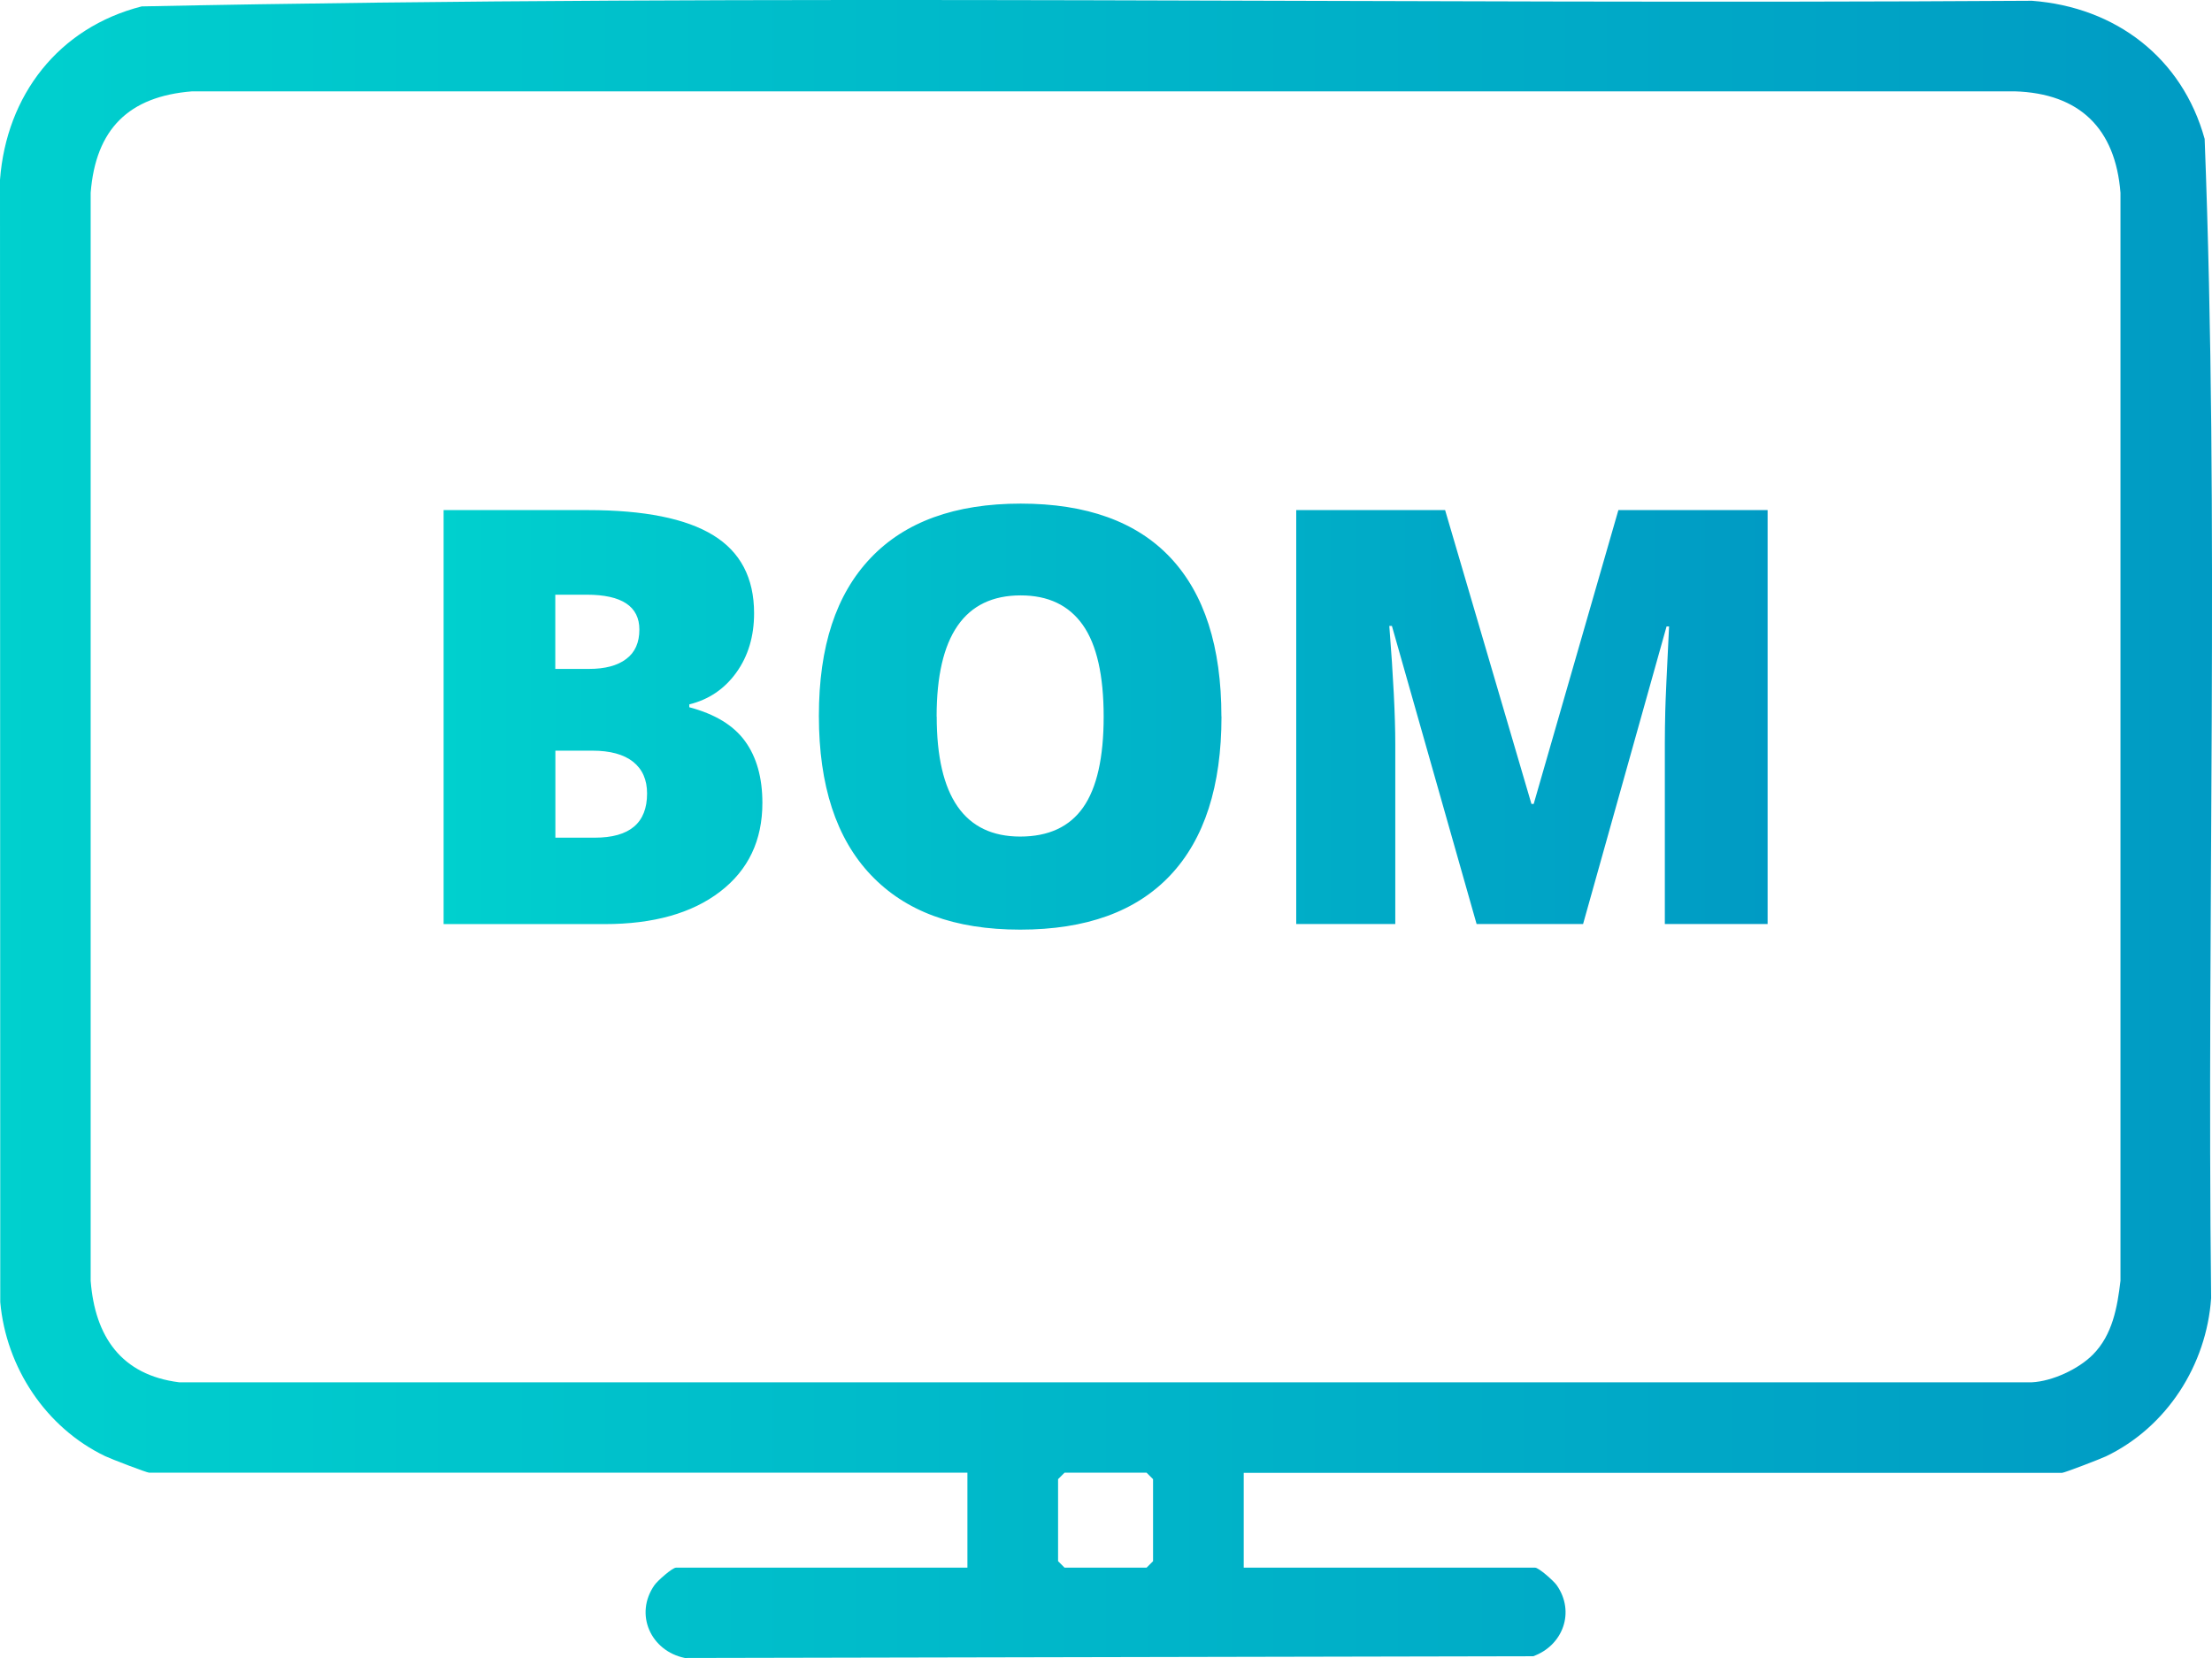 <?xml version="1.0" encoding="UTF-8"?>
<svg id="Layer_2" data-name="Layer 2" xmlns="http://www.w3.org/2000/svg" xmlns:xlink="http://www.w3.org/1999/xlink" viewBox="0 0 255.7 191.68">
  <defs>
    <style>
      .cls-1 {
        fill: url(#New_Gradient_Swatch_1-2);
      }

      .cls-2 {
        fill: url(#New_Gradient_Swatch_1);
      }
    </style>
    <linearGradient id="New_Gradient_Swatch_1" data-name="New Gradient Swatch 1" x1="0" y1="95.84" x2="255.7" y2="95.84" gradientUnits="userSpaceOnUse">
      <stop offset="0" stop-color="#00d0ce"/>
      <stop offset="1" stop-color="#009bc4"/>
    </linearGradient>
    <linearGradient id="New_Gradient_Swatch_1-2" data-name="New Gradient Swatch 1" x1="51.27" y1="82.84" x2="204.33" y2="82.84" xlink:href="#New_Gradient_Swatch_1"/>
  </defs>
  <g id="Layer_1-2" data-name="Layer 1">
    <g>
      <g id="HZunLO">
        <path class="cls-2" d="M143.77,170.25v10.98h33.69c.41,0,2.12,1.51,2.48,2.01,2.19,3.11.72,7-2.71,8.23l-98.06.2c-3.94-.8-5.88-5.06-3.51-8.43.35-.5,2.06-2.01,2.48-2.01h33.69v-10.98H17.24c-.27,0-4.47-1.61-5.08-1.91-6.86-3.29-11.46-10.26-12.13-17.81l-.03-129.74C.74,11,6.77,3.19,16.38.74,89.1-.75,162.07.55,234.89.09c9.68.73,17.37,6.6,19.96,15.97,1.71,44.52.23,89.37.75,134.01-.54,7.75-5.12,14.91-12.16,18.29-.61.29-4.81,1.91-5.08,1.91h-94.59ZM241.93,156.6c2.26-2.27,2.83-5.46,3.19-8.54V22.29c-.58-7.43-4.72-11.5-12.22-11.73H22.21c-7.34.58-11.15,4.37-11.73,11.73v125.78c.5,6.44,3.53,10.89,10.23,11.73h214.17c2.38-.12,5.39-1.53,7.04-3.19ZM123.06,170.25l-.75.75v9.48l.75.75h9.48l.75-.75v-9.48l-.75-.75h-9.48Z"/>
      </g>
      <path class="cls-1" d="M51.27,58.97h16.69c6.5,0,11.33.97,14.48,2.9,3.15,1.93,4.73,4.94,4.73,9.02,0,2.68-.69,4.97-2.06,6.87s-3.19,3.12-5.43,3.67v.33c2.97.79,5.12,2.09,6.45,3.93,1.33,1.83,2,4.21,2,7.13,0,4.34-1.63,7.76-4.89,10.26-3.26,2.5-7.71,3.75-13.34,3.75h-18.62v-47.85ZM64.2,77.33h3.89c1.85,0,3.29-.38,4.3-1.15,1.02-.76,1.52-1.9,1.52-3.4,0-2.68-2.03-4.03-6.09-4.03h-3.63v8.58ZM64.2,86.79v10.05h4.55c4.04,0,6.05-1.7,6.05-5.11,0-1.59-.54-2.81-1.62-3.67-1.08-.85-2.65-1.28-4.7-1.28h-4.29ZM141.2,82.83c0,8.05-1.97,14.17-5.92,18.36-3.95,4.19-9.73,6.28-17.35,6.28s-13.26-2.11-17.26-6.32c-4-4.21-6.01-10.34-6.01-18.39s1.99-14.05,5.97-18.24c3.98-4.2,9.77-6.3,17.36-6.3s13.39,2.08,17.31,6.25,5.89,10.29,5.89,18.36ZM108.28,82.83c0,9.25,3.22,13.88,9.65,13.88,3.27,0,5.7-1.12,7.28-3.37,1.58-2.25,2.37-5.75,2.37-10.5s-.8-8.31-2.41-10.59-4-3.42-7.18-3.42c-6.48,0-9.72,4.67-9.72,14.01ZM170.69,106.82l-9.79-34.46h-.3c.46,5.87.69,10.43.69,13.68v20.78h-11.45v-47.85h17.21l9.98,33.97h.26l9.79-33.97h17.25v47.85h-11.88v-20.98c0-1.09.02-2.3.05-3.63.03-1.33.18-4.59.44-9.79h-.29l-9.65,34.4h-12.3Z"/>
    </g>
  </g>
</svg>